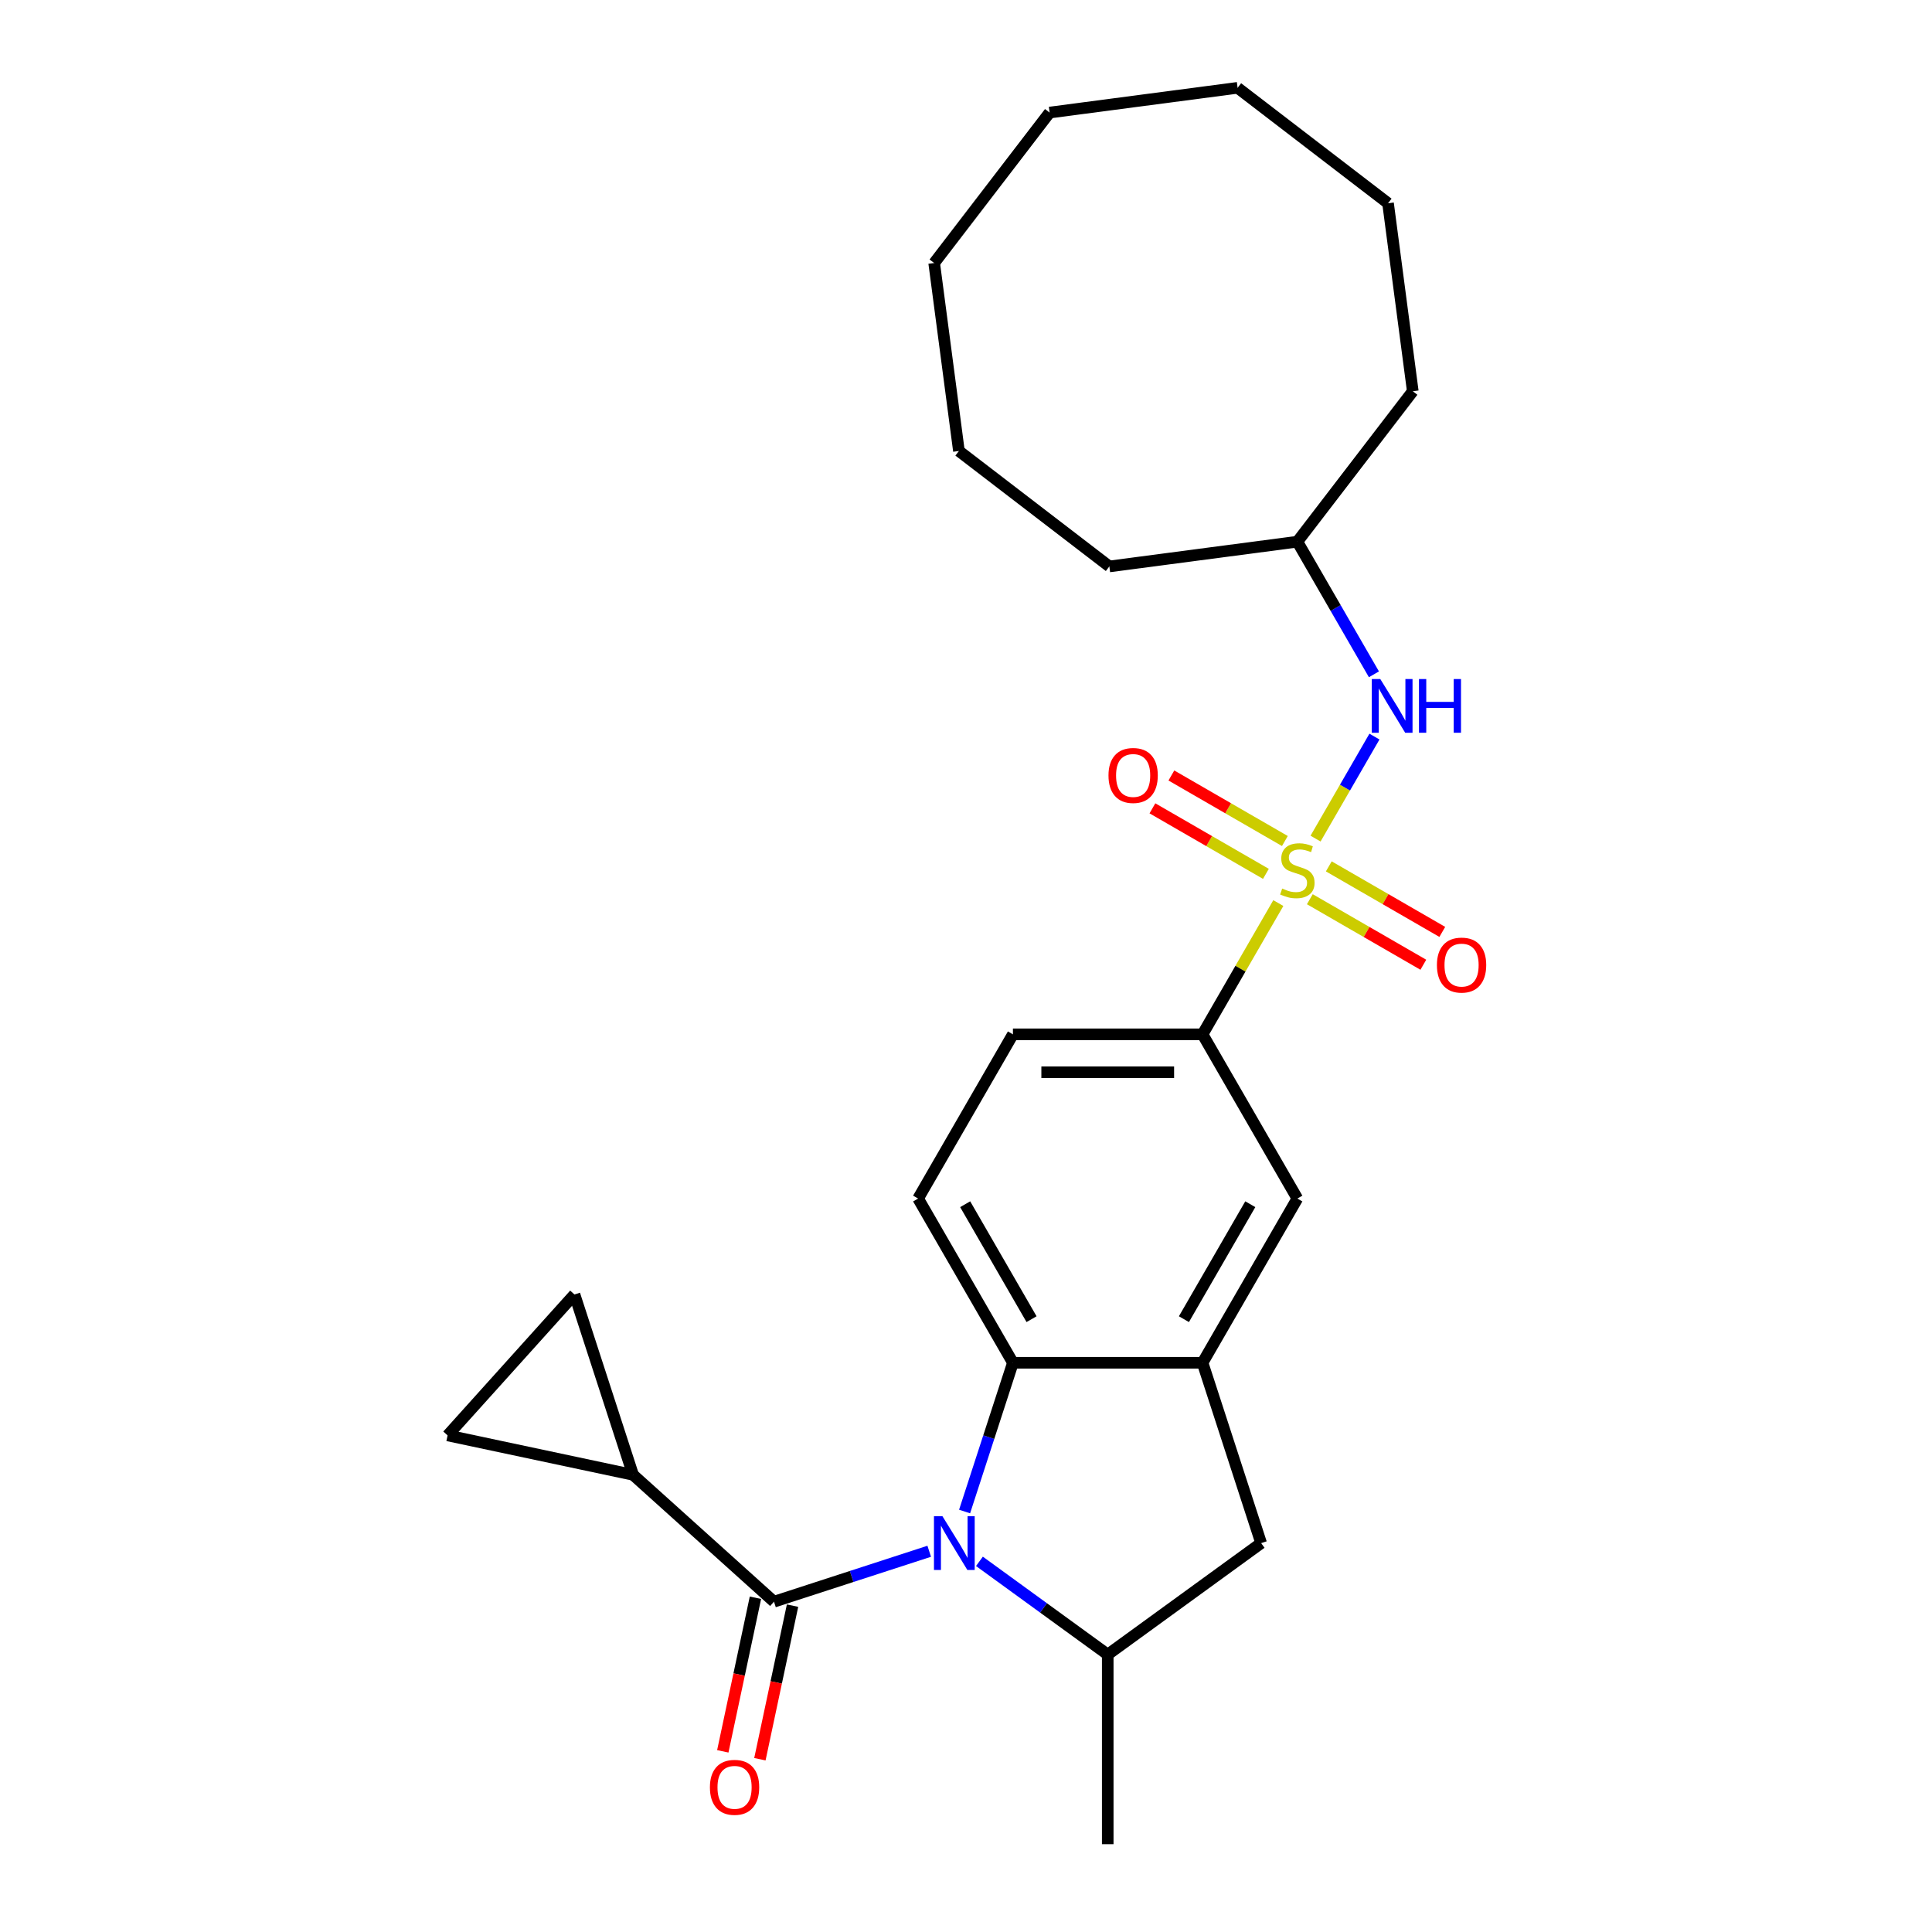 <?xml version='1.0' encoding='iso-8859-1'?>
<svg version='1.1' baseProfile='full'
              xmlns='http://www.w3.org/2000/svg'
                      xmlns:rdkit='http://www.rdkit.org/xml'
                      xmlns:xlink='http://www.w3.org/1999/xlink'
                  xml:space='preserve'
width='1000px' height='1000px' viewBox='0 0 1000 1000'>
<!-- END OF HEADER -->
<rect style='opacity:1.0;fill:#FFFFFF;stroke:none' width='1000' height='1000' x='0' y='0'> </rect>
<path class='bond-5' d='M 661.66,467.429 L 642.048,501.399' style='fill:none;fill-rule:evenodd;stroke:#CCCC00;stroke-width:6px;stroke-linecap:butt;stroke-linejoin:miter;stroke-opacity:1' />
<path class='bond-5' d='M 642.048,501.399 L 622.435,535.369' style='fill:none;fill-rule:evenodd;stroke:#000000;stroke-width:6px;stroke-linecap:butt;stroke-linejoin:miter;stroke-opacity:1' />
<path class='bond-7' d='M 680.926,434.059 L 696.17,407.657' style='fill:none;fill-rule:evenodd;stroke:#CCCC00;stroke-width:6px;stroke-linecap:butt;stroke-linejoin:miter;stroke-opacity:1' />
<path class='bond-7' d='M 696.17,407.657 L 711.414,381.254' style='fill:none;fill-rule:evenodd;stroke:#0000FF;stroke-width:6px;stroke-linecap:butt;stroke-linejoin:miter;stroke-opacity:1' />
<path class='bond-12' d='M 677.967,465.433 L 707.341,482.392' style='fill:none;fill-rule:evenodd;stroke:#CCCC00;stroke-width:6px;stroke-linecap:butt;stroke-linejoin:miter;stroke-opacity:1' />
<path class='bond-12' d='M 707.341,482.392 L 736.714,499.351' style='fill:none;fill-rule:evenodd;stroke:#FF0000;stroke-width:6px;stroke-linecap:butt;stroke-linejoin:miter;stroke-opacity:1' />
<path class='bond-12' d='M 687.781,448.434 L 717.155,465.393' style='fill:none;fill-rule:evenodd;stroke:#CCCC00;stroke-width:6px;stroke-linecap:butt;stroke-linejoin:miter;stroke-opacity:1' />
<path class='bond-12' d='M 717.155,465.393 L 746.529,482.352' style='fill:none;fill-rule:evenodd;stroke:#FF0000;stroke-width:6px;stroke-linecap:butt;stroke-linejoin:miter;stroke-opacity:1' />
<path class='bond-13' d='M 665.051,435.31 L 635.677,418.351' style='fill:none;fill-rule:evenodd;stroke:#CCCC00;stroke-width:6px;stroke-linecap:butt;stroke-linejoin:miter;stroke-opacity:1' />
<path class='bond-13' d='M 635.677,418.351 L 606.303,401.392' style='fill:none;fill-rule:evenodd;stroke:#FF0000;stroke-width:6px;stroke-linecap:butt;stroke-linejoin:miter;stroke-opacity:1' />
<path class='bond-13' d='M 655.236,452.309 L 625.862,435.35' style='fill:none;fill-rule:evenodd;stroke:#CCCC00;stroke-width:6px;stroke-linecap:butt;stroke-linejoin:miter;stroke-opacity:1' />
<path class='bond-13' d='M 625.862,435.35 L 596.488,418.391' style='fill:none;fill-rule:evenodd;stroke:#FF0000;stroke-width:6px;stroke-linecap:butt;stroke-linejoin:miter;stroke-opacity:1' />
<path class='bond-0' d='M 499.272,782.358 L 511.78,743.861' style='fill:none;fill-rule:evenodd;stroke:#0000FF;stroke-width:6px;stroke-linecap:butt;stroke-linejoin:miter;stroke-opacity:1' />
<path class='bond-0' d='M 511.78,743.861 L 524.288,705.365' style='fill:none;fill-rule:evenodd;stroke:#000000;stroke-width:6px;stroke-linecap:butt;stroke-linejoin:miter;stroke-opacity:1' />
<path class='bond-1' d='M 480.964,802.931 L 440.79,815.985' style='fill:none;fill-rule:evenodd;stroke:#0000FF;stroke-width:6px;stroke-linecap:butt;stroke-linejoin:miter;stroke-opacity:1' />
<path class='bond-1' d='M 440.79,815.985 L 400.615,829.038' style='fill:none;fill-rule:evenodd;stroke:#000000;stroke-width:6px;stroke-linecap:butt;stroke-linejoin:miter;stroke-opacity:1' />
<path class='bond-28' d='M 506.953,808.15 L 540.157,832.274' style='fill:none;fill-rule:evenodd;stroke:#0000FF;stroke-width:6px;stroke-linecap:butt;stroke-linejoin:miter;stroke-opacity:1' />
<path class='bond-28' d='M 540.157,832.274 L 573.361,856.398' style='fill:none;fill-rule:evenodd;stroke:#000000;stroke-width:6px;stroke-linecap:butt;stroke-linejoin:miter;stroke-opacity:1' />
<path class='bond-6' d='M 400.615,829.038 L 327.678,763.365' style='fill:none;fill-rule:evenodd;stroke:#000000;stroke-width:6px;stroke-linecap:butt;stroke-linejoin:miter;stroke-opacity:1' />
<path class='bond-15' d='M 391.015,826.997 L 382.566,866.744' style='fill:none;fill-rule:evenodd;stroke:#000000;stroke-width:6px;stroke-linecap:butt;stroke-linejoin:miter;stroke-opacity:1' />
<path class='bond-15' d='M 382.566,866.744 L 374.118,906.491' style='fill:none;fill-rule:evenodd;stroke:#FF0000;stroke-width:6px;stroke-linecap:butt;stroke-linejoin:miter;stroke-opacity:1' />
<path class='bond-15' d='M 410.215,831.079 L 401.767,870.826' style='fill:none;fill-rule:evenodd;stroke:#000000;stroke-width:6px;stroke-linecap:butt;stroke-linejoin:miter;stroke-opacity:1' />
<path class='bond-15' d='M 401.767,870.826 L 393.318,910.573' style='fill:none;fill-rule:evenodd;stroke:#FF0000;stroke-width:6px;stroke-linecap:butt;stroke-linejoin:miter;stroke-opacity:1' />
<path class='bond-2' d='M 524.288,705.365 L 475.214,620.367' style='fill:none;fill-rule:evenodd;stroke:#000000;stroke-width:6px;stroke-linecap:butt;stroke-linejoin:miter;stroke-opacity:1' />
<path class='bond-2' d='M 533.926,682.801 L 499.575,623.302' style='fill:none;fill-rule:evenodd;stroke:#000000;stroke-width:6px;stroke-linecap:butt;stroke-linejoin:miter;stroke-opacity:1' />
<path class='bond-26' d='M 524.288,705.365 L 622.435,705.365' style='fill:none;fill-rule:evenodd;stroke:#000000;stroke-width:6px;stroke-linecap:butt;stroke-linejoin:miter;stroke-opacity:1' />
<path class='bond-3' d='M 622.435,705.365 L 671.509,620.367' style='fill:none;fill-rule:evenodd;stroke:#000000;stroke-width:6px;stroke-linecap:butt;stroke-linejoin:miter;stroke-opacity:1' />
<path class='bond-3' d='M 612.796,682.801 L 647.148,623.302' style='fill:none;fill-rule:evenodd;stroke:#000000;stroke-width:6px;stroke-linecap:butt;stroke-linejoin:miter;stroke-opacity:1' />
<path class='bond-8' d='M 622.435,705.365 L 652.764,798.709' style='fill:none;fill-rule:evenodd;stroke:#000000;stroke-width:6px;stroke-linecap:butt;stroke-linejoin:miter;stroke-opacity:1' />
<path class='bond-4' d='M 573.361,856.398 L 652.764,798.709' style='fill:none;fill-rule:evenodd;stroke:#000000;stroke-width:6px;stroke-linecap:butt;stroke-linejoin:miter;stroke-opacity:1' />
<path class='bond-18' d='M 573.361,856.398 L 573.361,954.545' style='fill:none;fill-rule:evenodd;stroke:#000000;stroke-width:6px;stroke-linecap:butt;stroke-linejoin:miter;stroke-opacity:1' />
<path class='bond-11' d='M 622.435,535.369 L 671.509,620.367' style='fill:none;fill-rule:evenodd;stroke:#000000;stroke-width:6px;stroke-linecap:butt;stroke-linejoin:miter;stroke-opacity:1' />
<path class='bond-16' d='M 622.435,535.369 L 524.288,535.369' style='fill:none;fill-rule:evenodd;stroke:#000000;stroke-width:6px;stroke-linecap:butt;stroke-linejoin:miter;stroke-opacity:1' />
<path class='bond-16' d='M 607.713,554.999 L 539.01,554.999' style='fill:none;fill-rule:evenodd;stroke:#000000;stroke-width:6px;stroke-linecap:butt;stroke-linejoin:miter;stroke-opacity:1' />
<path class='bond-9' d='M 327.678,763.365 L 231.675,742.959' style='fill:none;fill-rule:evenodd;stroke:#000000;stroke-width:6px;stroke-linecap:butt;stroke-linejoin:miter;stroke-opacity:1' />
<path class='bond-10' d='M 327.678,763.365 L 297.349,670.021' style='fill:none;fill-rule:evenodd;stroke:#000000;stroke-width:6px;stroke-linecap:butt;stroke-linejoin:miter;stroke-opacity:1' />
<path class='bond-17' d='M 711.142,349.022 L 691.325,314.699' style='fill:none;fill-rule:evenodd;stroke:#0000FF;stroke-width:6px;stroke-linecap:butt;stroke-linejoin:miter;stroke-opacity:1' />
<path class='bond-17' d='M 691.325,314.699 L 671.509,280.376' style='fill:none;fill-rule:evenodd;stroke:#000000;stroke-width:6px;stroke-linecap:butt;stroke-linejoin:miter;stroke-opacity:1' />
<path class='bond-29' d='M 231.675,742.959 L 297.349,670.021' style='fill:none;fill-rule:evenodd;stroke:#000000;stroke-width:6px;stroke-linecap:butt;stroke-linejoin:miter;stroke-opacity:1' />
<path class='bond-14' d='M 475.214,620.367 L 524.288,535.369' style='fill:none;fill-rule:evenodd;stroke:#000000;stroke-width:6px;stroke-linecap:butt;stroke-linejoin:miter;stroke-opacity:1' />
<path class='bond-19' d='M 671.509,280.376 L 731.257,202.51' style='fill:none;fill-rule:evenodd;stroke:#000000;stroke-width:6px;stroke-linecap:butt;stroke-linejoin:miter;stroke-opacity:1' />
<path class='bond-20' d='M 671.509,280.376 L 574.201,293.186' style='fill:none;fill-rule:evenodd;stroke:#000000;stroke-width:6px;stroke-linecap:butt;stroke-linejoin:miter;stroke-opacity:1' />
<path class='bond-21' d='M 731.257,202.51 L 718.446,105.203' style='fill:none;fill-rule:evenodd;stroke:#000000;stroke-width:6px;stroke-linecap:butt;stroke-linejoin:miter;stroke-opacity:1' />
<path class='bond-22' d='M 574.201,293.186 L 496.336,233.438' style='fill:none;fill-rule:evenodd;stroke:#000000;stroke-width:6px;stroke-linecap:butt;stroke-linejoin:miter;stroke-opacity:1' />
<path class='bond-25' d='M 718.446,105.203 L 640.581,45.455' style='fill:none;fill-rule:evenodd;stroke:#000000;stroke-width:6px;stroke-linecap:butt;stroke-linejoin:miter;stroke-opacity:1' />
<path class='bond-24' d='M 496.336,233.438 L 483.525,136.131' style='fill:none;fill-rule:evenodd;stroke:#000000;stroke-width:6px;stroke-linecap:butt;stroke-linejoin:miter;stroke-opacity:1' />
<path class='bond-23' d='M 543.273,58.265 L 483.525,136.131' style='fill:none;fill-rule:evenodd;stroke:#000000;stroke-width:6px;stroke-linecap:butt;stroke-linejoin:miter;stroke-opacity:1' />
<path class='bond-27' d='M 543.273,58.265 L 640.581,45.455' style='fill:none;fill-rule:evenodd;stroke:#000000;stroke-width:6px;stroke-linecap:butt;stroke-linejoin:miter;stroke-opacity:1' />
<path  class='atom-0' d='M 663.657 459.911
Q 663.971 460.029, 665.266 460.579
Q 666.562 461.128, 667.975 461.482
Q 669.428 461.796, 670.841 461.796
Q 673.472 461.796, 675.003 460.54
Q 676.534 459.244, 676.534 457.006
Q 676.534 455.475, 675.749 454.533
Q 675.003 453.591, 673.825 453.08
Q 672.647 452.57, 670.684 451.981
Q 668.211 451.235, 666.719 450.529
Q 665.266 449.822, 664.206 448.33
Q 663.186 446.838, 663.186 444.326
Q 663.186 440.832, 665.541 438.672
Q 667.936 436.513, 672.647 436.513
Q 675.866 436.513, 679.517 438.044
L 678.614 441.067
Q 675.277 439.693, 672.765 439.693
Q 670.056 439.693, 668.564 440.832
Q 667.072 441.931, 667.112 443.855
Q 667.112 445.346, 667.858 446.249
Q 668.643 447.152, 669.742 447.663
Q 670.88 448.173, 672.765 448.762
Q 675.277 449.547, 676.769 450.332
Q 678.261 451.117, 679.321 452.727
Q 680.42 454.297, 680.42 457.006
Q 680.42 460.854, 677.829 462.934
Q 675.277 464.976, 670.998 464.976
Q 668.525 464.976, 666.641 464.426
Q 664.795 463.916, 662.597 463.013
L 663.657 459.911
' fill='#CCCC00'/>
<path  class='atom-1' d='M 487.815 784.811
L 496.923 799.533
Q 497.826 800.986, 499.278 803.616
Q 500.731 806.247, 500.809 806.404
L 500.809 784.811
L 504.5 784.811
L 504.5 812.606
L 500.692 812.606
L 490.916 796.51
Q 489.778 794.626, 488.561 792.467
Q 487.383 790.307, 487.03 789.64
L 487.03 812.606
L 483.418 812.606
L 483.418 784.811
L 487.815 784.811
' fill='#0000FF'/>
<path  class='atom-8' d='M 714.438 351.476
L 723.546 366.198
Q 724.449 367.651, 725.902 370.281
Q 727.354 372.911, 727.433 373.068
L 727.433 351.476
L 731.123 351.476
L 731.123 379.271
L 727.315 379.271
L 717.54 363.175
Q 716.401 361.291, 715.184 359.131
Q 714.006 356.972, 713.653 356.305
L 713.653 379.271
L 710.041 379.271
L 710.041 351.476
L 714.438 351.476
' fill='#0000FF'/>
<path  class='atom-8' d='M 734.46 351.476
L 738.229 351.476
L 738.229 363.293
L 752.441 363.293
L 752.441 351.476
L 756.21 351.476
L 756.21 379.271
L 752.441 379.271
L 752.441 366.434
L 738.229 366.434
L 738.229 379.271
L 734.46 379.271
L 734.46 351.476
' fill='#0000FF'/>
<path  class='atom-13' d='M 743.747 499.524
Q 743.747 492.85, 747.045 489.12
Q 750.343 485.39, 756.507 485.39
Q 762.67 485.39, 765.968 489.12
Q 769.266 492.85, 769.266 499.524
Q 769.266 506.276, 765.929 510.124
Q 762.592 513.932, 756.507 513.932
Q 750.382 513.932, 747.045 510.124
Q 743.747 506.315, 743.747 499.524
M 756.507 510.791
Q 760.747 510.791, 763.024 507.964
Q 765.34 505.098, 765.34 499.524
Q 765.34 494.067, 763.024 491.319
Q 760.747 488.531, 756.507 488.531
Q 752.267 488.531, 749.95 491.279
Q 747.673 494.027, 747.673 499.524
Q 747.673 505.138, 749.95 507.964
Q 752.267 510.791, 756.507 510.791
' fill='#FF0000'/>
<path  class='atom-14' d='M 573.752 401.376
Q 573.752 394.702, 577.049 390.973
Q 580.347 387.243, 586.511 387.243
Q 592.674 387.243, 595.972 390.973
Q 599.27 394.702, 599.27 401.376
Q 599.27 408.129, 595.933 411.976
Q 592.596 415.784, 586.511 415.784
Q 580.386 415.784, 577.049 411.976
Q 573.752 408.168, 573.752 401.376
M 586.511 412.644
Q 590.751 412.644, 593.028 409.817
Q 595.344 406.951, 595.344 401.376
Q 595.344 395.919, 593.028 393.171
Q 590.751 390.384, 586.511 390.384
Q 582.271 390.384, 579.954 393.132
Q 577.677 395.88, 577.677 401.376
Q 577.677 406.99, 579.954 409.817
Q 582.271 412.644, 586.511 412.644
' fill='#FF0000'/>
<path  class='atom-16' d='M 367.45 925.119
Q 367.45 918.445, 370.748 914.715
Q 374.046 910.986, 380.209 910.986
Q 386.373 910.986, 389.671 914.715
Q 392.968 918.445, 392.968 925.119
Q 392.968 931.871, 389.631 935.719
Q 386.294 939.527, 380.209 939.527
Q 374.085 939.527, 370.748 935.719
Q 367.45 931.911, 367.45 925.119
M 380.209 936.386
Q 384.449 936.386, 386.726 933.56
Q 389.043 930.694, 389.043 925.119
Q 389.043 919.662, 386.726 916.914
Q 384.449 914.126, 380.209 914.126
Q 375.969 914.126, 373.653 916.875
Q 371.376 919.623, 371.376 925.119
Q 371.376 930.733, 373.653 933.56
Q 375.969 936.386, 380.209 936.386
' fill='#FF0000'/>
</svg>
